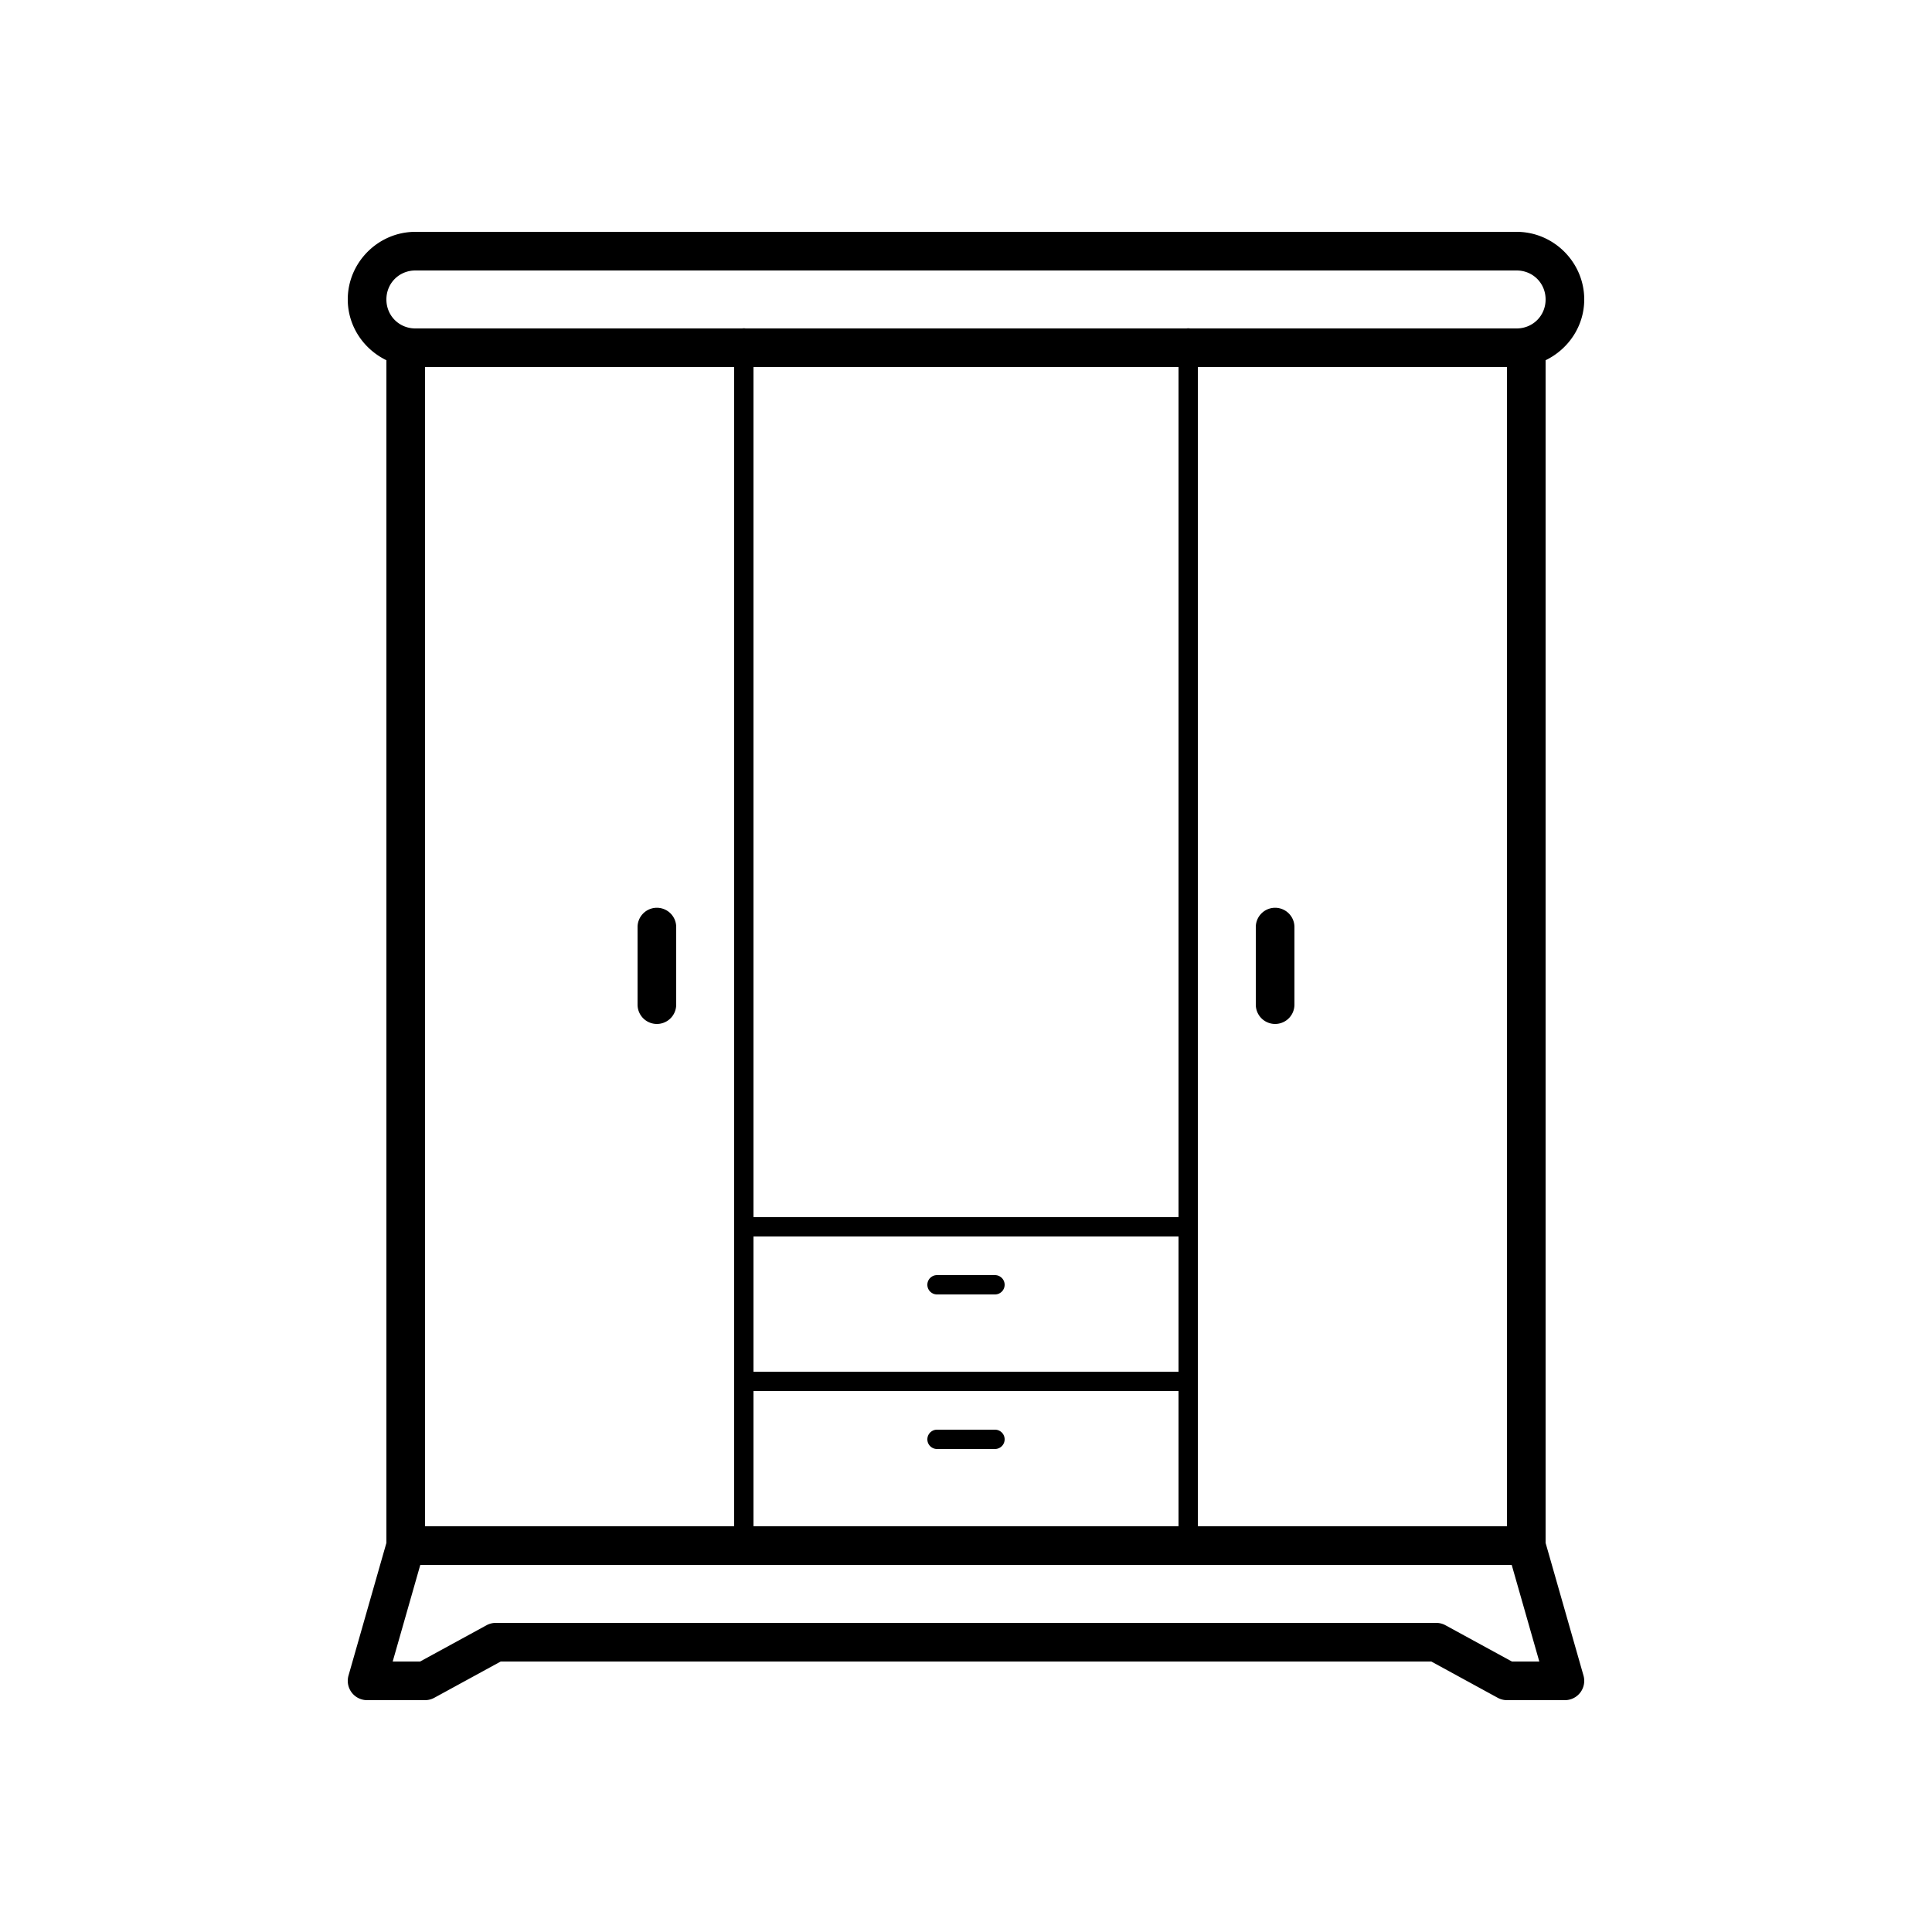 <svg fill="#000000" xmlns="http://www.w3.org/2000/svg"  viewBox="0 0 100 100" width="100px" height="100px"><path d="M 21.5 12 C 19.579 12 18 13.579 18 15.5 C 18 16.883 18.825 18.078 20 18.645 L 20 79.861 L 18.039 86.725 A 1 1 0 0 0 19 88 L 22 88 A 1 1 0 0 0 22.479 87.877 L 25.916 86 L 74.084 86 L 77.521 87.877 A 1 1 0 0 0 78 88 L 81 88 A 1 1 0 0 0 81.961 86.725 L 80 79.861 L 80 18.645 C 81.175 18.078 82 16.883 82 15.5 C 82 13.579 80.421 12 78.5 12 L 21.5 12 z M 21.5 14 L 78.5 14 C 79.341 14 80 14.659 80 15.5 C 80 16.341 79.341 17 78.5 17 L 61.592 17 A 0.5 0.5 0 0 0 61.492 16.992 A 0.5 0.5 0 0 0 61.418 17 L 38.592 17 A 0.5 0.5 0 0 0 38.492 16.992 A 0.5 0.5 0 0 0 38.418 17 L 21.5 17 C 20.659 17 20 16.341 20 15.5 C 20 14.659 20.659 14 21.5 14 z M 22 19 L 38 19 L 38 63 L 38 63.5 L 38 71 L 38 71.5 L 38 72 L 38 79 L 22 79 L 22 19 z M 39 19 L 61 19 L 61 63 L 39 63 L 39 19 z M 62 19 L 78 19 L 78 79 L 62 79 L 62 72 L 62 19 z M 33.984 46.986 A 1 1 0 0 0 33 48 L 33 52 A 1 1 0 1 0 35 52 L 35 48 A 1 1 0 0 0 33.984 46.986 z M 65.984 46.986 A 1 1 0 0 0 65 48 L 65 52 A 1 1 0 1 0 67 52 L 67 48 A 1 1 0 0 0 65.984 46.986 z M 39 64 L 61 64 L 61 71 L 39 71 L 39 64 z M 48.5 66 A 0.5 0.5 0 1 0 48.5 67 L 51.5 67 A 0.5 0.5 0 1 0 51.5 66 L 48.5 66 z M 39 72 L 61 72 L 61 79 L 39 79 L 39 72 z M 48.5 74 A 0.5 0.5 0 1 0 48.5 75 L 51.5 75 A 0.5 0.5 0 1 0 51.5 74 L 48.5 74 z M 21.754 81 L 78.246 81 L 79.674 86 L 78.256 86 L 74.818 84.123 A 1 1 0 0 0 74.34 84 L 25.66 84 A 1 1 0 0 0 25.182 84.123 L 21.744 86 L 20.326 86 L 21.754 81 z"/></svg>